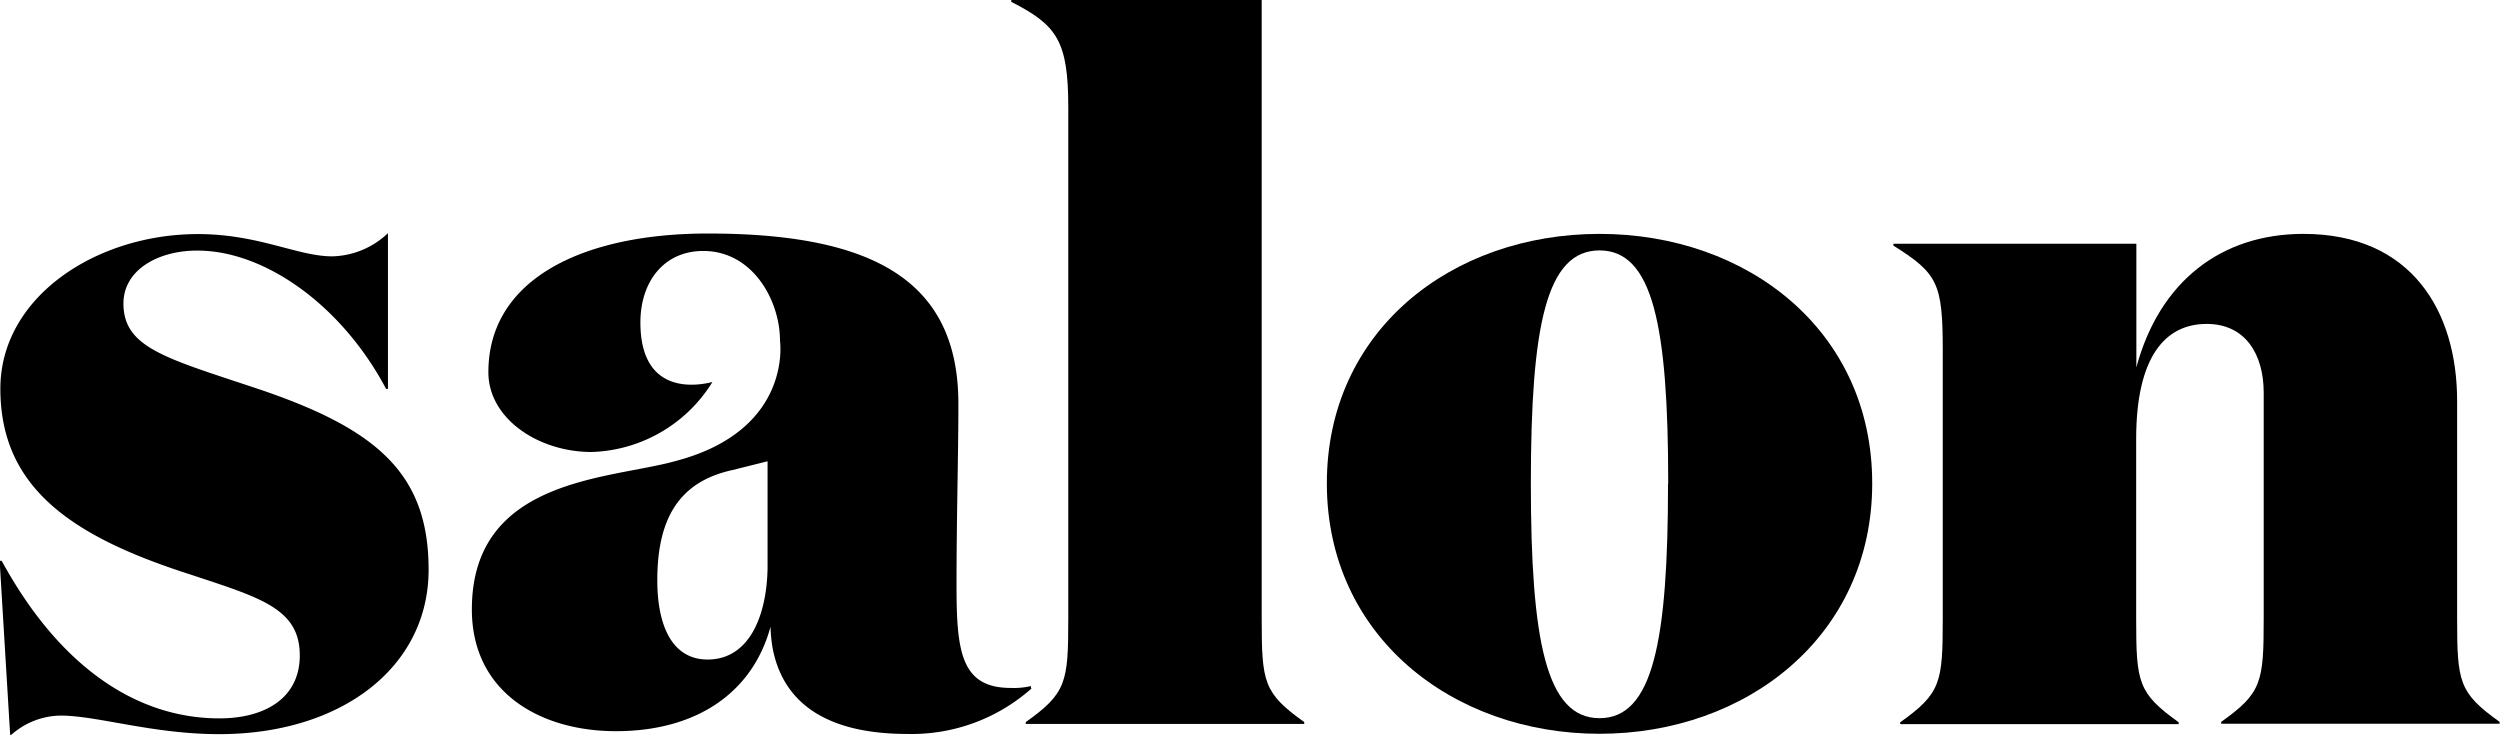 <svg xmlns="http://www.w3.org/2000/svg" viewBox="0 0 134.68 39.59"><defs><style>.cls-1{isolation:isolate;}</style></defs><title>salon-logo</title><g id="politics" class="cls-1"><path d="M11.56,114.66c0,2.34,2.2,2.92,6.89,4.48C25.12,121.33,28,123.73,28,129s-4.72,8.86-11.28,8.86c-3.59,0-6.57-1-8.55-1a4.07,4.07,0,0,0-2.71,1.09l-0.57-9.43H5c3.07,5.63,7.2,8.49,11.73,8.49,2.45,0,4.33-1.09,4.33-3.39,0-2.55-2.17-3.12-5.92-4.37-6.51-2.08-10.21-4.75-10.21-10,0-4.95,5.17-8.33,10.64-8.33,3.28,0,5.37,1.2,7.24,1.2a4.49,4.49,0,0,0,3-1.25v8.39h-0.1c-2.4-4.53-6.56-7.45-10.16-7.45C13.45,111.8,11.56,112.84,11.56,114.66Z" transform="translate(-4.91 -98.31)"/><path d="M60.48,135.4a9.73,9.73,0,0,1-6.67,2.45c-4.58,0-6.77-1.82-7.29-4.69a8.62,8.62,0,0,1-.1-1.09c-0.94,3.49-3.91,5.63-8.33,5.63-4.06,0-7.76-2.08-7.76-6.56,0-7.12,7.48-7,11-8,6.31-1.67,5.6-6.47,5.6-6.47,0-2.19-1.48-4.84-4.13-4.84-2.14,0-3.39,1.67-3.39,3.85,0,4.15,3.39,3.33,3.88,3.21a7.93,7.93,0,0,1-6.51,3.77c-2.86,0-5.56-1.79-5.56-4.3,0-5,5.06-7.47,11.83-7.47,9,0,13.49,2.6,13.49,9.17,0,2.86-.1,6-0.1,9.84,0,3.54.26,5.47,2.92,5.47a4.09,4.09,0,0,0,1.09-.1v0.1Zm-16.1-11.77c-2.92.63-4.06,2.66-4.06,5.94,0,2.5.83,4.27,2.71,4.27,2.24,0,3.18-2.34,3.23-4.9v-5.78Z" transform="translate(-4.91 -98.31)"/><path d="M72.88,131.64c0,3.44.1,4,2.29,5.57v0.1h-15v-0.1c2.19-1.56,2.29-2.14,2.29-5.57V104.09c0-3.59-.62-4.43-3.07-5.68v-0.1H72.88v33.34Z" transform="translate(-4.91 -98.31)"/><path d="M76.39,124.35c0-8.23,6.72-13.44,14.69-13.44s14.69,5.21,14.69,13.44S99,137.84,91.08,137.84,76.39,132.58,76.39,124.35Zm18.39,0c0-8.49-.83-12.55-3.7-12.55s-3.7,4.06-3.7,12.55S88.21,137,91.08,137,94.77,132.89,94.77,124.35Z" transform="translate(-4.91 -98.31)"/><path d="M120,111.43v6.67c1.25-4.64,4.58-7.19,9-7.19,5.83,0,8.28,4.17,8.28,9v11.72c0,3.44.1,4,2.29,5.57v0.1h-15v-0.1c2.19-1.56,2.29-2.14,2.29-5.57V119.46c0-2.08-1-3.7-3.07-3.7-2.24,0-3.8,1.77-3.8,6.2v9.69c0,3.44.1,4,2.29,5.57v0.1h-15v-0.1c2.19-1.56,2.29-2.14,2.29-5.57V117.22c0-3.65-.26-4.17-2.66-5.68v-0.1H120Z" transform="translate(-4.91 -98.31)"/></g></svg>